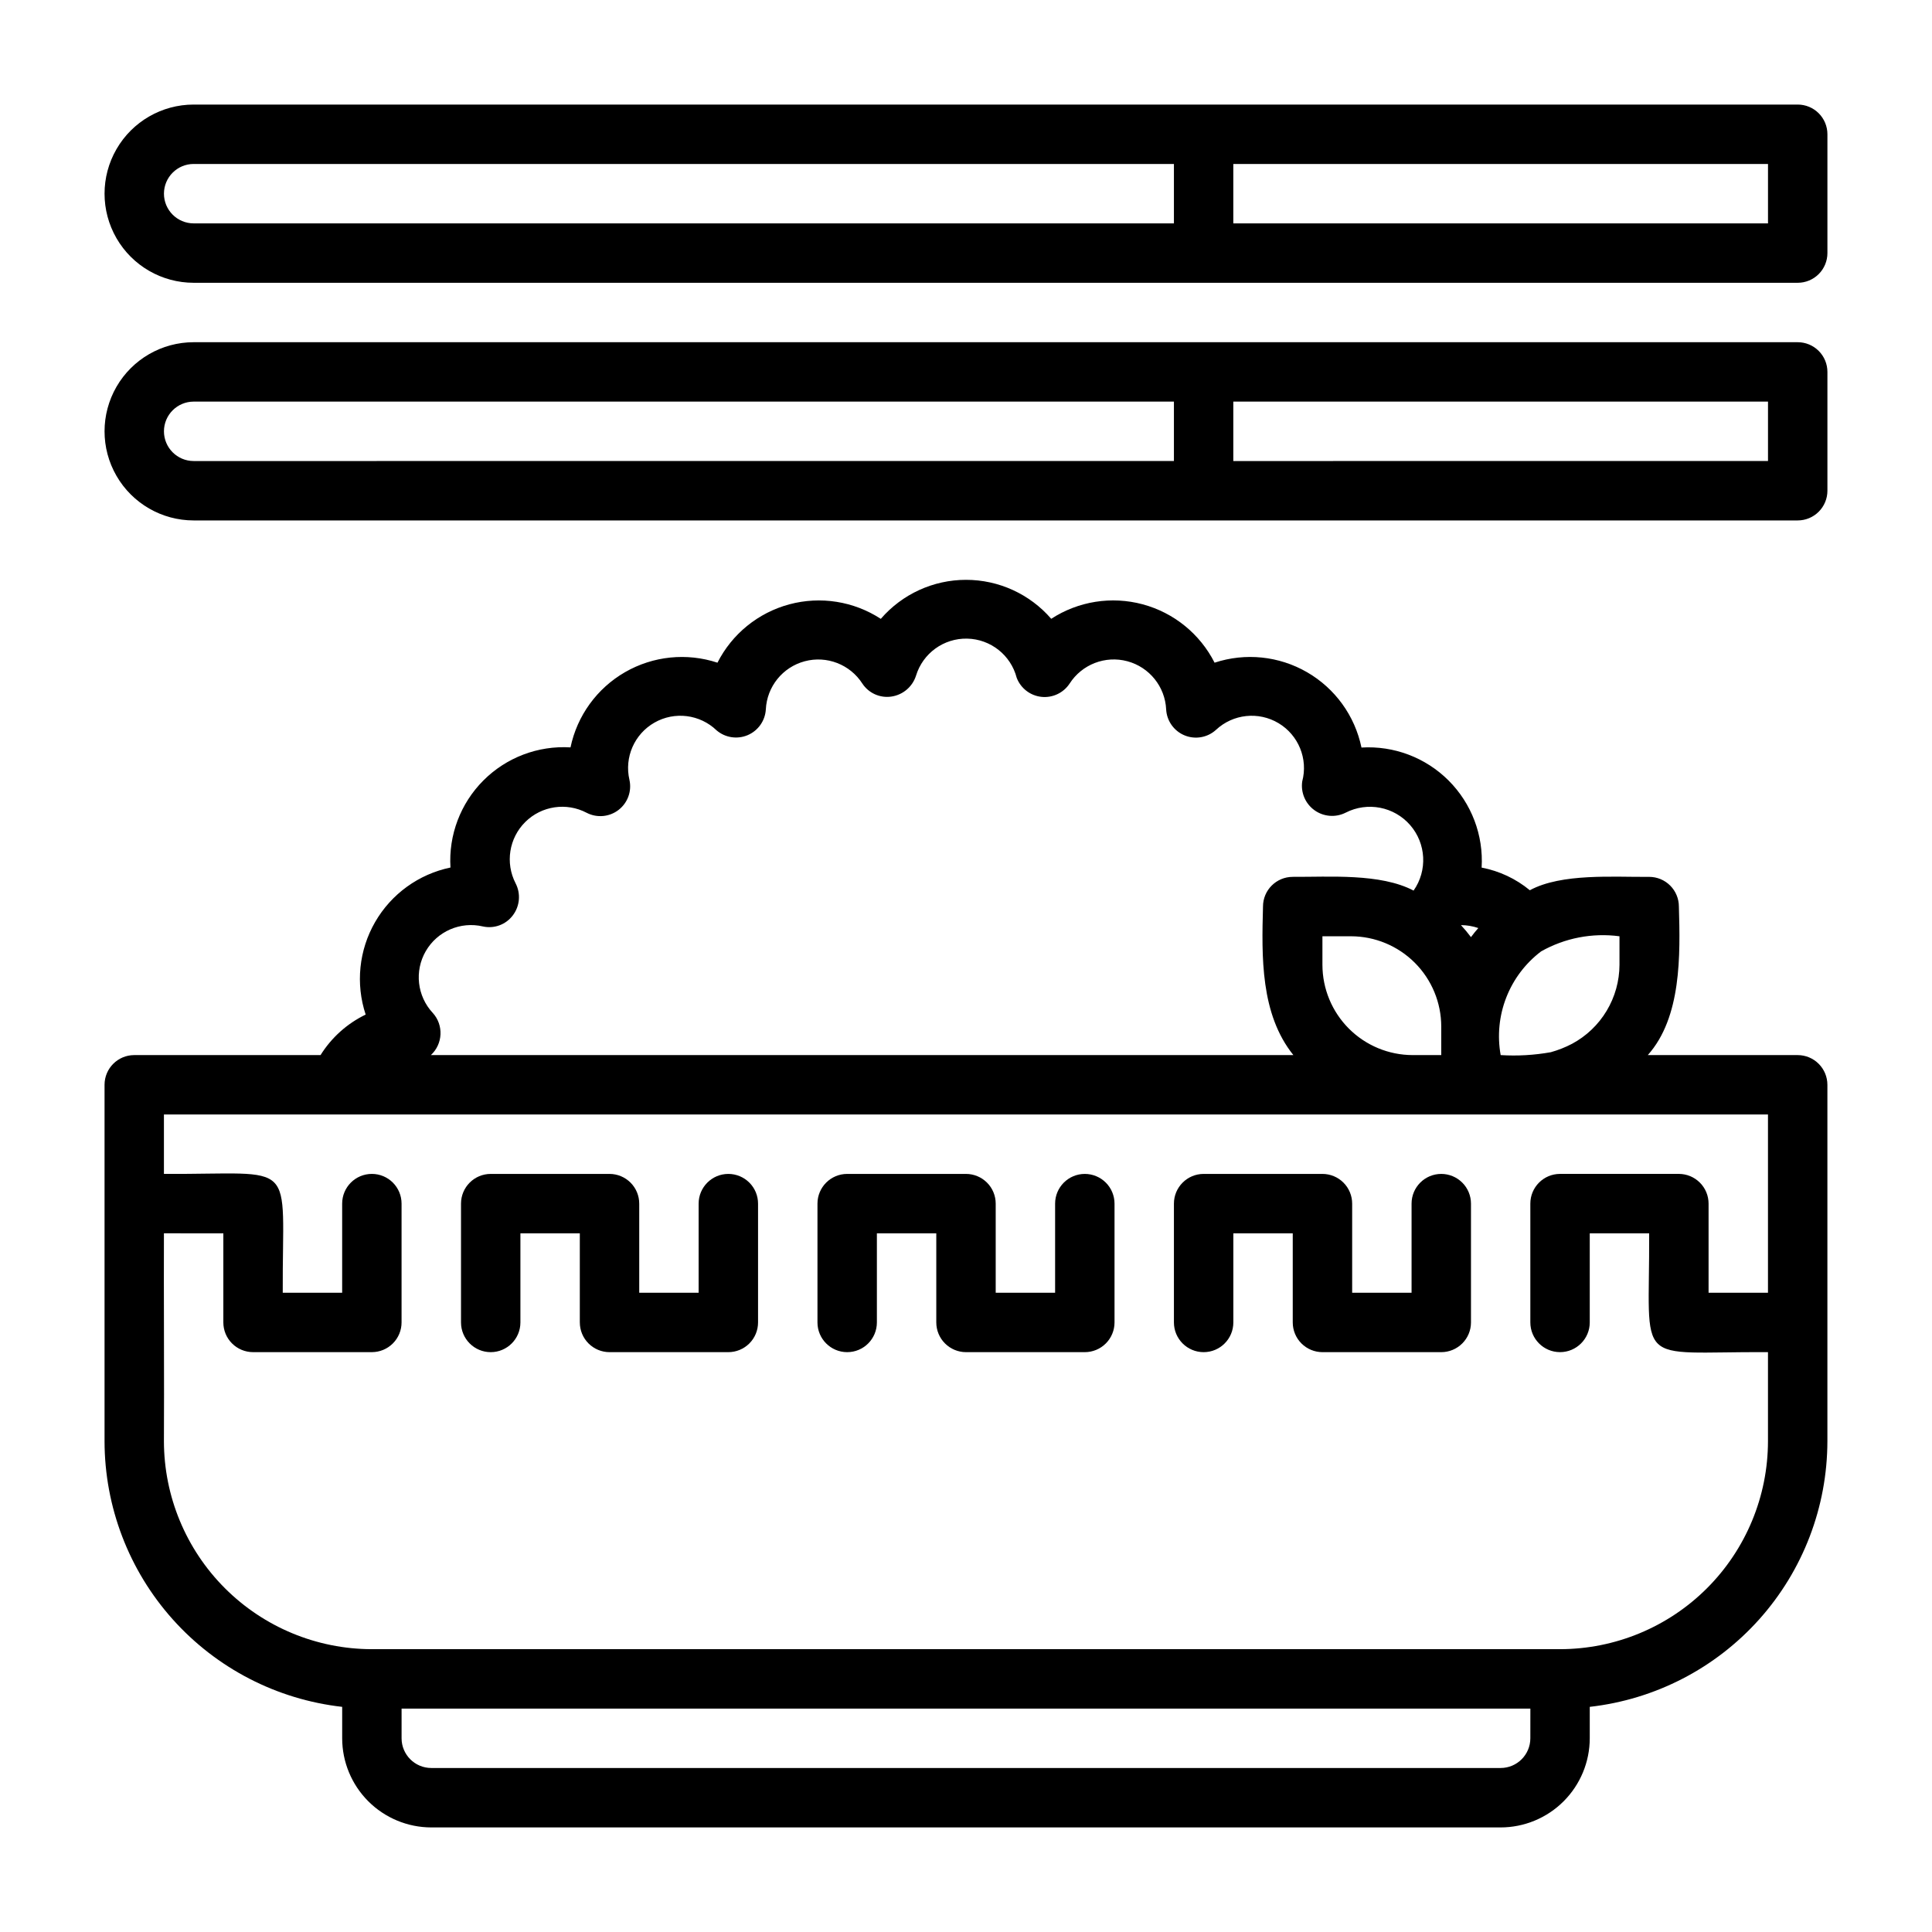 <?xml version="1.0" encoding="UTF-8"?>
<!-- Uploaded to: ICON Repo, www.iconrepo.com, Generator: ICON Repo Mixer Tools -->
<svg fill="#000000" width="800px" height="800px" version="1.1" viewBox="144 144 512 512" xmlns="http://www.w3.org/2000/svg">
 <g>
  <path d="m620.41 234.69h-425.09c-8.434 0-16.23 4.5-20.449 11.805-4.219 7.309-4.219 16.312 0 23.617 4.219 7.309 12.016 11.809 20.449 11.809h425.09c2.09 0 4.09-0.828 5.566-2.305 1.477-1.477 2.309-3.481 2.309-5.566v-31.488c0-2.09-0.832-4.09-2.309-5.566-1.477-1.477-3.477-2.305-5.566-2.305zm-432.96 23.613c0.004-4.344 3.527-7.867 7.871-7.871h259.78v15.742l-259.78 0.004c-4.344-0.004-7.867-3.527-7.871-7.875zm425.09 7.871-141.7 0.004v-15.746h141.7z"/>
  <path d="m620.41 171.71h-425.09c-8.434 0-16.23 4.5-20.449 11.809-4.219 7.305-4.219 16.309 0 23.613 4.219 7.309 12.016 11.809 20.449 11.809h425.09c2.09 0 4.09-0.828 5.566-2.305 1.477-1.477 2.309-3.481 2.309-5.566v-31.488c0-2.09-0.832-4.09-2.309-5.566-1.477-1.477-3.477-2.305-5.566-2.305zm-432.96 23.613c0.004-4.344 3.527-7.867 7.871-7.871h259.78v15.746h-259.78c-4.344-0.004-7.867-3.527-7.871-7.875zm425.09 7.875h-141.7v-15.746h141.7z"/>
  <path d="m620.41 423.61h-39.727c8.934-10.004 8.621-26.473 8.238-39.359 0-2.086-0.828-4.09-2.305-5.566-1.477-1.477-3.481-2.305-5.566-2.305-9.43 0.09-23.191-1.02-31.625 3.543h-0.004c-3.684-3.043-8.078-5.106-12.773-6 0.52-8.59-2.672-16.992-8.758-23.078-6.09-6.082-14.492-9.266-23.086-8.738-1.742-8.41-6.992-15.672-14.426-19.965-7.434-4.297-16.352-5.215-24.504-2.523-3.867-7.625-10.793-13.25-19.051-15.469s-17.066-0.824-24.238 3.84c-5.672-6.559-13.914-10.328-22.582-10.328-8.672 0.004-16.914 3.777-22.582 10.34-7.164-4.668-15.977-6.066-24.234-3.848-8.258 2.215-15.188 7.84-19.051 15.465-8.152-2.688-17.059-1.773-24.496 2.512-7.434 4.285-12.691 11.535-14.449 19.934-8.594-0.52-16.992 2.668-23.078 8.758-6.082 6.09-9.262 14.492-8.734 23.082-8.41 1.75-15.676 7.004-19.969 14.449-4.293 7.441-5.203 16.363-2.504 24.52-4.918 2.379-9.066 6.102-11.957 10.738h-49.371c-4.348 0-7.871 3.527-7.871 7.875 0.004 15.699 0 47.281 0 62.977v31.488-0.004c0.023 17.418 6.453 34.219 18.07 47.199 11.613 12.98 27.598 21.234 44.906 23.188v8.336c0.004 6.262 2.496 12.262 6.922 16.691 4.43 4.426 10.43 6.918 16.691 6.926h283.39c6.262-0.008 12.266-2.5 16.691-6.926 4.426-4.43 6.918-10.43 6.926-16.691v-8.336c17.305-1.953 33.289-10.207 44.906-23.188 11.613-12.98 18.043-29.781 18.07-47.199v-94.461c0-2.09-0.832-4.09-2.309-5.566-1.477-1.477-3.477-2.309-5.566-2.309zm-47.23-31.488v7.566c-0.016 4.297-1.191 8.512-3.406 12.195-2.211 3.688-5.379 6.703-9.168 8.738-1.789 0.934-3.672 1.68-5.621 2.223-4.383 0.785-8.848 1.043-13.293 0.766-0.922-5.121-0.41-10.402 1.48-15.25 1.891-4.852 5.086-9.086 9.234-12.23 6.305-3.559 13.598-4.965 20.773-4.008zm-54.797 31.488c-6.344-0.004-12.426-2.527-16.91-7.012-4.484-4.488-7.008-10.566-7.016-16.91v-7.566h7.566c6.344 0.008 12.422 2.531 16.91 7.016 4.484 4.484 7.008 10.566 7.012 16.91v7.562zm17.383-33.668c-0.684 0.777-1.332 1.578-1.945 2.406-0.828-1.105-1.715-2.168-2.652-3.18 1.562 0 3.117 0.266 4.598 0.773zm-277.07 22.504c-4.16-4.457-4.914-11.113-1.859-16.387 3.059-5.277 9.207-7.93 15.141-6.539 2.988 0.66 6.09-0.488 7.926-2.938 1.867-2.453 2.152-5.766 0.73-8.504-2.777-5.398-1.734-11.977 2.578-16.25 4.312-4.273 10.902-5.254 16.273-2.422 2.723 1.402 6.012 1.105 8.438-0.766 2.426-1.871 3.551-4.977 2.887-7.965-1.395-5.977 1.312-12.156 6.652-15.188 5.336-3.027 12.031-2.184 16.449 2.074 2.285 1.945 5.477 2.434 8.238 1.258s4.621-3.809 4.805-6.809c0.289-6.043 4.453-11.207 10.301-12.766 5.844-1.562 12.027 0.836 15.293 5.93 1.68 2.539 4.676 3.871 7.688 3.426 3.051-0.449 5.582-2.598 6.519-5.539 1.812-5.941 7.352-9.953 13.559-9.816 6.211 0.133 11.574 4.379 13.125 10.391 1.066 2.773 3.59 4.715 6.543 5.039 2.949 0.32 5.836-1.035 7.473-3.512 3.266-5.094 9.453-7.492 15.301-5.926 5.844 1.566 10.008 6.734 10.289 12.777 0.168 3.047 2.078 5.727 4.902 6.879 2.824 1.152 6.059 0.578 8.312-1.48 4.516-4.215 11.273-4.93 16.574-1.758 5.297 3.176 7.856 9.473 6.269 15.441-0.422 2.953 0.832 5.891 3.254 7.629s5.609 1.984 8.27 0.637c5.773-2.953 12.816-1.594 17.074 3.293 4.258 4.891 4.637 12.055 0.914 17.363-8.816-4.633-22.34-3.578-32.035-3.641l0.004 0.004c-4.348 0-7.875 3.523-7.875 7.871-0.355 13.227-0.707 28.48 8.051 39.359h-228.57c3.195-2.957 3.422-7.934 0.508-11.168zm290.86 192.22c-0.004 4.344-3.527 7.867-7.871 7.871h-283.39c-4.344-0.004-7.867-3.527-7.871-7.871v-7.871h299.14zm7.871-23.617h-314.88c-14.609-0.016-28.617-5.828-38.945-16.156-10.332-10.332-16.141-24.34-16.16-38.949 0.094-13.457-0.066-41.801 0-55.105l15.746 0.004v23.617-0.004c0 2.09 0.828 4.094 2.305 5.566 1.477 1.477 3.477 2.309 5.566 2.309h31.488c2.086 0 4.09-0.832 5.566-2.309 1.477-1.473 2.305-3.477 2.305-5.566v-31.484c0-4.348-3.523-7.875-7.871-7.875s-7.871 3.527-7.871 7.875v23.617l-15.746-0.004c-0.164-36.16 4.559-31.293-31.488-31.488v-15.742h425.09v47.23h-15.742v-23.613c0-2.09-0.832-4.094-2.309-5.566-1.477-1.477-3.477-2.309-5.566-2.309h-31.488c-4.348 0-7.871 3.527-7.871 7.875v31.488-0.004c0 4.348 3.523 7.875 7.871 7.875s7.875-3.527 7.875-7.875v-23.613h15.742c0.164 36.16-4.559 31.293 31.488 31.488v23.617-0.004c-0.016 14.609-5.828 28.617-16.156 38.949-10.332 10.328-24.34 16.141-38.949 16.156z"/>
  <path d="m431.49 455.1c-4.348 0-7.875 3.527-7.875 7.875v23.617l-15.742-0.004v-23.613c0-2.09-0.828-4.094-2.305-5.566-1.477-1.477-3.481-2.309-5.566-2.309h-31.488c-4.348 0-7.875 3.527-7.875 7.875v31.488-0.004c0 4.348 3.527 7.875 7.875 7.875 4.348 0 7.871-3.527 7.871-7.875v-23.613h15.742v23.617-0.004c0 2.09 0.832 4.094 2.309 5.566 1.477 1.477 3.477 2.309 5.566 2.309h31.488c2.086 0 4.09-0.832 5.566-2.309 1.473-1.473 2.305-3.477 2.305-5.566v-31.484c0-2.09-0.832-4.094-2.305-5.566-1.477-1.477-3.481-2.309-5.566-2.309z"/>
  <path d="m525.95 455.1c-4.348 0-7.871 3.527-7.871 7.875v23.617l-15.742-0.004v-23.613c0-2.09-0.832-4.094-2.309-5.566-1.473-1.477-3.477-2.309-5.566-2.309h-31.484c-4.348 0-7.875 3.527-7.875 7.875v31.488-0.004c0 4.348 3.527 7.875 7.875 7.875 4.348 0 7.871-3.527 7.871-7.875v-23.613h15.742v23.617-0.004c0 2.09 0.832 4.094 2.305 5.566 1.477 1.477 3.481 2.309 5.566 2.309h31.488c2.09 0 4.09-0.832 5.566-2.309 1.477-1.473 2.309-3.477 2.309-5.566v-31.484c0-2.09-0.832-4.094-2.309-5.566-1.477-1.477-3.477-2.309-5.566-2.309z"/>
  <path d="m337.02 455.1c-4.348 0-7.875 3.527-7.875 7.875v23.617l-15.742-0.004v-23.613c0-2.09-0.828-4.094-2.305-5.566-1.477-1.477-3.481-2.309-5.566-2.309h-31.488c-4.348 0-7.871 3.527-7.871 7.875v31.488-0.004c0 4.348 3.523 7.875 7.871 7.875s7.871-3.527 7.871-7.875v-23.613h15.742v23.617l0.004-0.004c0 2.09 0.828 4.094 2.305 5.566 1.477 1.477 3.477 2.309 5.566 2.309h31.488c2.086 0 4.09-0.832 5.566-2.309 1.477-1.473 2.305-3.477 2.305-5.566v-31.484c0-2.09-0.828-4.094-2.305-5.566-1.477-1.477-3.481-2.309-5.566-2.309z"/>
 </g>
</svg>